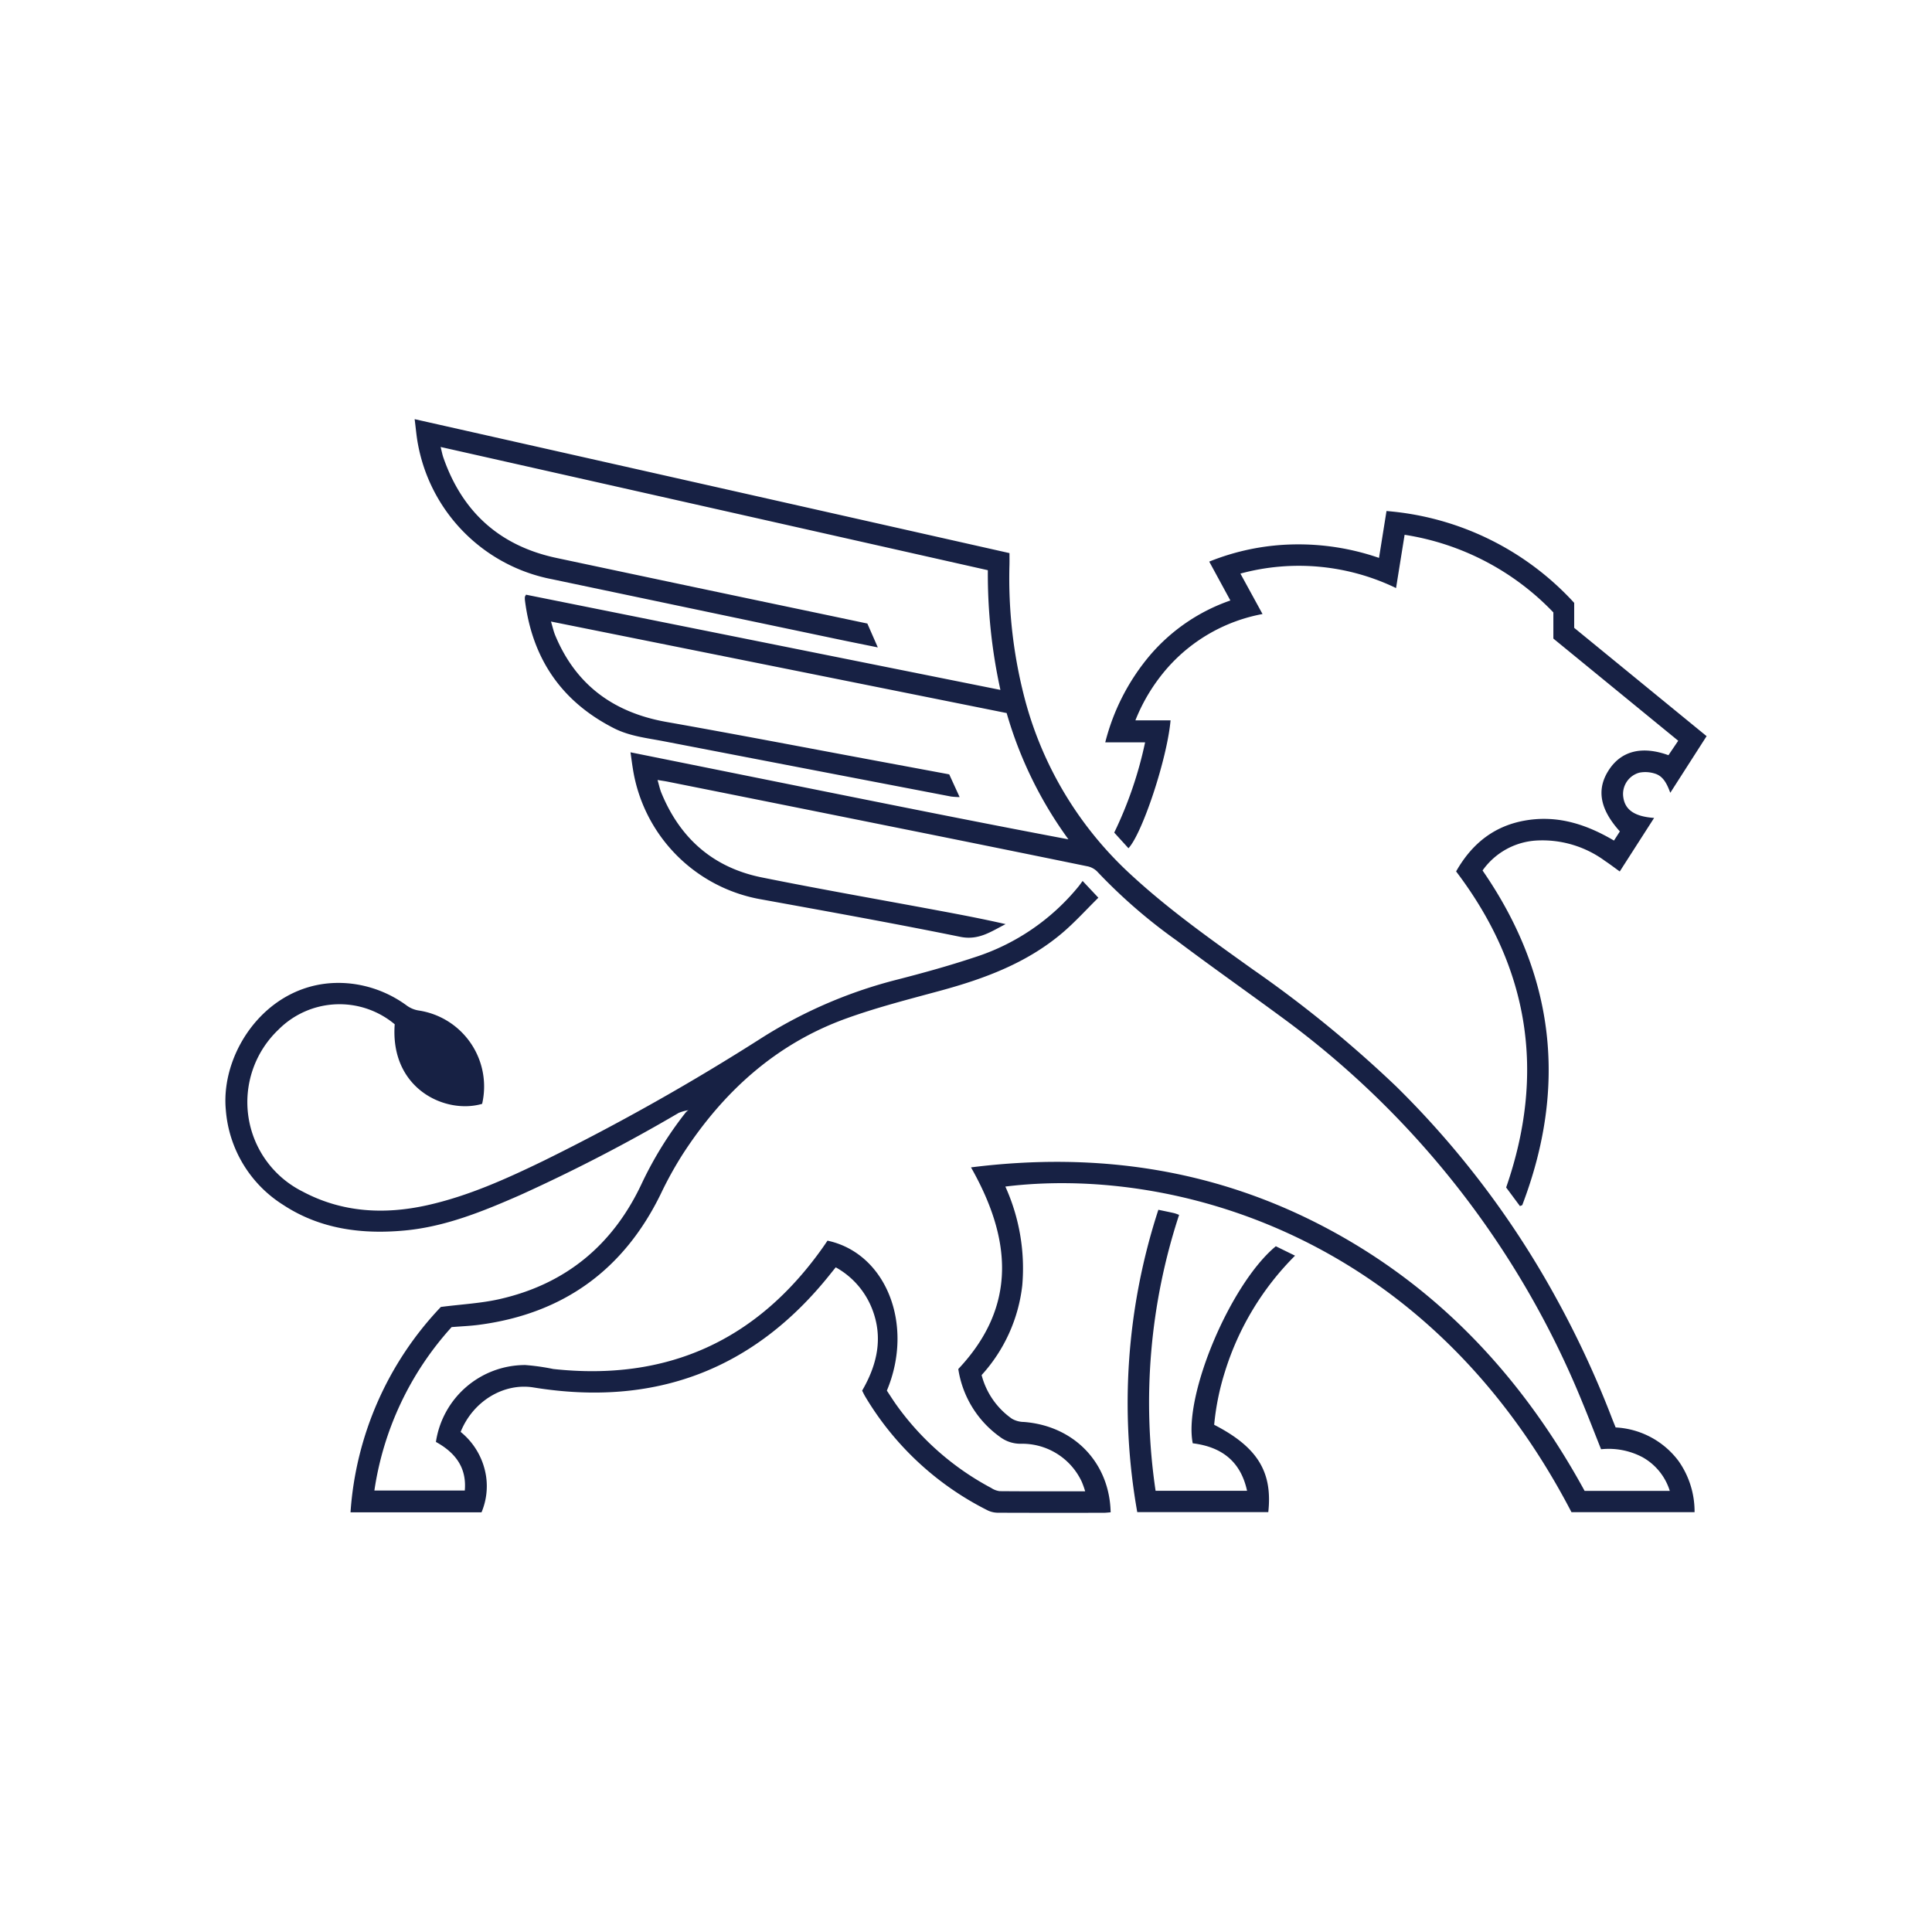 <svg id="Layer_1" data-name="Layer 1" xmlns="http://www.w3.org/2000/svg" viewBox="0 0 300 300"><path d="M106.903,172.393a6.347,6.347,0,0,0-1.52.42,262.189,262.189,0,0,1-24.666,12.779c-5.728,2.508-11.534,4.878-17.822,5.473-6.682.632-13.185-.199-18.931-3.977a19.142,19.142,0,0,1-8.902-14.789c-.87-9.496,7.307-20.987,19.552-19.551a18.083,18.083,0,0,1,8.593,3.427,4.283,4.283,0,0,0,1.779.731,11.93,11.93,0,0,1,9.878,14.499c-5.672,1.659-14.324-2.306-13.573-12.356a13.358,13.358,0,0,0-18.047.829,15.525,15.525,0,0,0,3.77,25.157c6.105,3.247,12.672,3.594,19.33,2.111,6.363-1.418,12.274-4.092,18.107-6.921a352.121,352.121,0,0,0,34.076-19.218,72.722,72.722,0,0,1,20.895-8.92c3.979-1.024,7.948-2.123,11.845-3.418a34.317,34.317,0,0,0,16.198-11.01c.206-.253.392-.523.644-.862l2.445,2.6c-1.894,1.865-3.632,3.797-5.595,5.465-5.496,4.668-12.075,7.107-18.934,8.972-4.922,1.338-9.887,2.599-14.674,4.333-10.904,3.95-19.049,11.379-25.294,20.989a57.43,57.43,0,0,0-3.43,6.188Q93.974,203.135,74.38,205.715c-1.356.181-2.729.232-4.252.356a48.213,48.213,0,0,0-11.994,25.381H72.172c.325-3.638-1.557-5.939-4.483-7.549a14.019,14.019,0,0,1,13.881-11.941,34.389,34.389,0,0,1,4.341.615q26.426,2.88,41.804-18.795c.271-.381.53-.77.779-1.133,9.085,1.937,13.511,13.037,9.217,23.286.49.734,1.009,1.57,1.585,2.365a42.737,42.737,0,0,0,14.62,12.75,3.101,3.101,0,0,0,1.301.496c4.346.037,8.692.022,13.285.022a12.919,12.919,0,0,0-.543-1.518,10.211,10.211,0,0,0-9.48-5.864,5.276,5.276,0,0,1-3.248-1.098,15.865,15.865,0,0,1-6.428-10.507c9.218-9.786,8.23-20.284,1.975-31.311,19.688-2.48,38.307.316,55.728,9.71,17.375,9.369,30.143,23.32,39.553,40.526h13.226a9.057,9.057,0,0,0-4.231-5.228,11.253,11.253,0,0,0-6.441-1.239c-1.012-2.54-1.958-5.002-2.969-7.438a139.05,139.05,0,0,0-46.764-59.75c-5.368-3.951-10.823-7.785-16.148-11.793a83.187,83.187,0,0,1-12.393-10.76,3.02,3.02,0,0,0-1.579-.798q-15.212-3.118-30.437-6.172-17.308-3.484-34.62-6.945c-.452-.091-.909-.152-1.6-.266.232.79.358,1.417.596,1.997,2.905,7.073,8.053,11.605,15.564,13.125,9.034,1.827,18.118,3.408,27.179,5.098,3.565.665,7.129,1.337,10.712,2.161-2.225,1.118-4.156,2.56-7.041,1.973-10.236-2.082-20.521-3.929-30.799-5.798a24.415,24.415,0,0,1-20.044-20.312c-.122-.74-.215-1.484-.367-2.544,11.444,2.305,22.71,4.581,33.979,6.842,11.301,2.268,22.604,4.521,34.024,6.673a62.679,62.679,0,0,1-9.594-19.609l-70.757-14.211c.263.864.407,1.539.668,2.166,3.226,7.732,9.105,11.985,17.29,13.431,10.939,1.932,21.848,4.035,32.77,6.064,3.668.682,7.335,1.365,11.112,2.068l1.616,3.531a12.059,12.059,0,0,1-1.342-.089q-22.283-4.273-44.561-8.573c-2.634-.511-5.332-.785-7.787-2.036-8.144-4.148-12.656-10.803-13.803-19.808a2.88,2.88,0,0,1-.013-.563c.006-.084.075-.164.171-.36,24.454,4.908,48.937,9.822,73.667,14.785a83.728,83.728,0,0,1-1.95-18.587l-84.973-19.135c.182.711.269,1.196.429,1.655,2.948,8.463,8.777,13.71,17.567,15.578q21.014,4.467,42.041,8.87c2.034.429,4.067.858,6.225,1.313l1.626,3.708c-2.264-.462-4.279-.862-6.289-1.284q-22.135-4.648-44.269-9.299A26.199,26.199,0,0,1,64.916,69.055c-.244-1.236-.338-2.502-.53-3.968l92.366,20.8c0,.625.01,1.178-.001,1.731a73.927,73.927,0,0,0,2.451,21.185,56.608,56.608,0,0,0,16.618,27.208c5.835,5.361,12.278,9.913,18.697,14.506a185.95,185.95,0,0,1,22.282,18.182A141.337,141.337,0,0,1,241.732,201.738a150.355,150.355,0,0,1,8.577,18.499c.169.439.349.873.567,1.415a13.036,13.036,0,0,1,9.77,5.216,13.607,13.607,0,0,1,2.486,7.942H244.018c-22.765-43.783-62.732-53.673-87.908-50.561a30.794,30.794,0,0,1,2.63,15.325,24.811,24.811,0,0,1-6.315,13.947,11.921,11.921,0,0,0,4.722,6.788,3.834,3.834,0,0,0,1.851.494c7.77.598,13.298,6.315,13.462,14.029-.366.026-.735.074-1.104.074-5.44.005-10.88.013-16.32-.011a3.728,3.728,0,0,1-1.624-.341A46.204,46.204,0,0,1,134.347,216.847c-.168-.28-.303-.579-.474-.909,2.335-4.031,3.308-8.244,1.528-12.744a12.625,12.625,0,0,0-5.629-6.404c-.323.4-.585.721-.843,1.045-11.895,14.938-27.334,20.66-46.095,17.607-4.528-.737-9.348,2.046-11.306,6.903a10.978,10.978,0,0,1,3.968,7.016,10.474,10.474,0,0,1-.726,5.473H54.428a51.281,51.281,0,0,1,14.029-31.892c3.253-.417,6.2-.564,9.037-1.2,10.382-2.33,17.749-8.469,22.217-18.096a57.72,57.72,0,0,1,6.791-10.934,2.464,2.464,0,0,1,.428-.353l-.077-.045Z" fill="#172144"/><path d="M214.132,86.63c.4-2.503.771-4.817,1.164-7.278a44.274,44.274,0,0,1,29.143,14.26v3.878L265,114.31c-1.87,2.917-3.697,5.766-5.638,8.795-.526-1.407-1.102-2.63-2.48-3.007a4.825,4.825,0,0,0-2.336-.116,3.427,3.427,0,0,0-2.481,3.805c.268,1.97,1.755,3.006,4.784,3.221-1.792,2.792-3.537,5.512-5.335,8.314-.843-.606-1.549-1.146-2.288-1.637a16.423,16.423,0,0,0-10.663-3.167,11.037,11.037,0,0,0-8.353,4.65c11.285,16.328,13.157,33.644,6.163,51.967l-.358.143c-.705-.951-1.411-1.902-2.141-2.887,6.144-17.71,3.634-34.053-7.772-49.077,2.467-4.346,6-7.177,11.046-7.958,4.874-.754,9.245.677,13.469,3.167l.915-1.421c-3.155-3.492-3.674-6.603-1.657-9.62,1.937-2.897,5.116-3.692,9.201-2.216l1.516-2.243c-6.504-5.322-12.932-10.583-19.387-15.865V95.094a40.544,40.544,0,0,0-23.098-12.053c-.442,2.75-.866,5.389-1.329,8.273a34.681,34.681,0,0,0-24.167-2.247c1.164,2.128,2.255,4.124,3.434,6.279a26.013,26.013,0,0,0-14.689,8.282,28.053,28.053,0,0,0-5.052,8.227h5.461c-.538,6.014-4.391,17.563-6.537,19.859l-2.21-2.429a61.171,61.171,0,0,0,4.793-14.016h-6.187a33.705,33.705,0,0,1,6.95-13.526A28.816,28.816,0,0,1,191.051,93.242c-1.113-2.047-2.163-3.979-3.281-6.036a36.782,36.782,0,0,1,13.07-2.669A38.318,38.318,0,0,1,214.132,86.63Z" fill="#172144"/><path d="M198.109,193.517l2.984,1.464a43.766,43.766,0,0,0-10.882,18.012,39.549,39.549,0,0,0-1.675,8.246c6.707,3.456,9.085,7.285,8.404,13.56H176.592a96.813,96.813,0,0,1,3.279-46.945c.919.194,1.701.352,2.478.528a7.086,7.086,0,0,1,.742.266,93.461,93.461,0,0,0-3.653,42.841h14.205c-1.016-4.669-4.048-6.829-8.435-7.376C183.744,216.702,191.058,199.342,198.109,193.517Z" fill="#172144"/><polygon points="106.903 172.393 106.854 172.315 106.931 172.361 106.903 172.393" fill="#172144"/></svg>